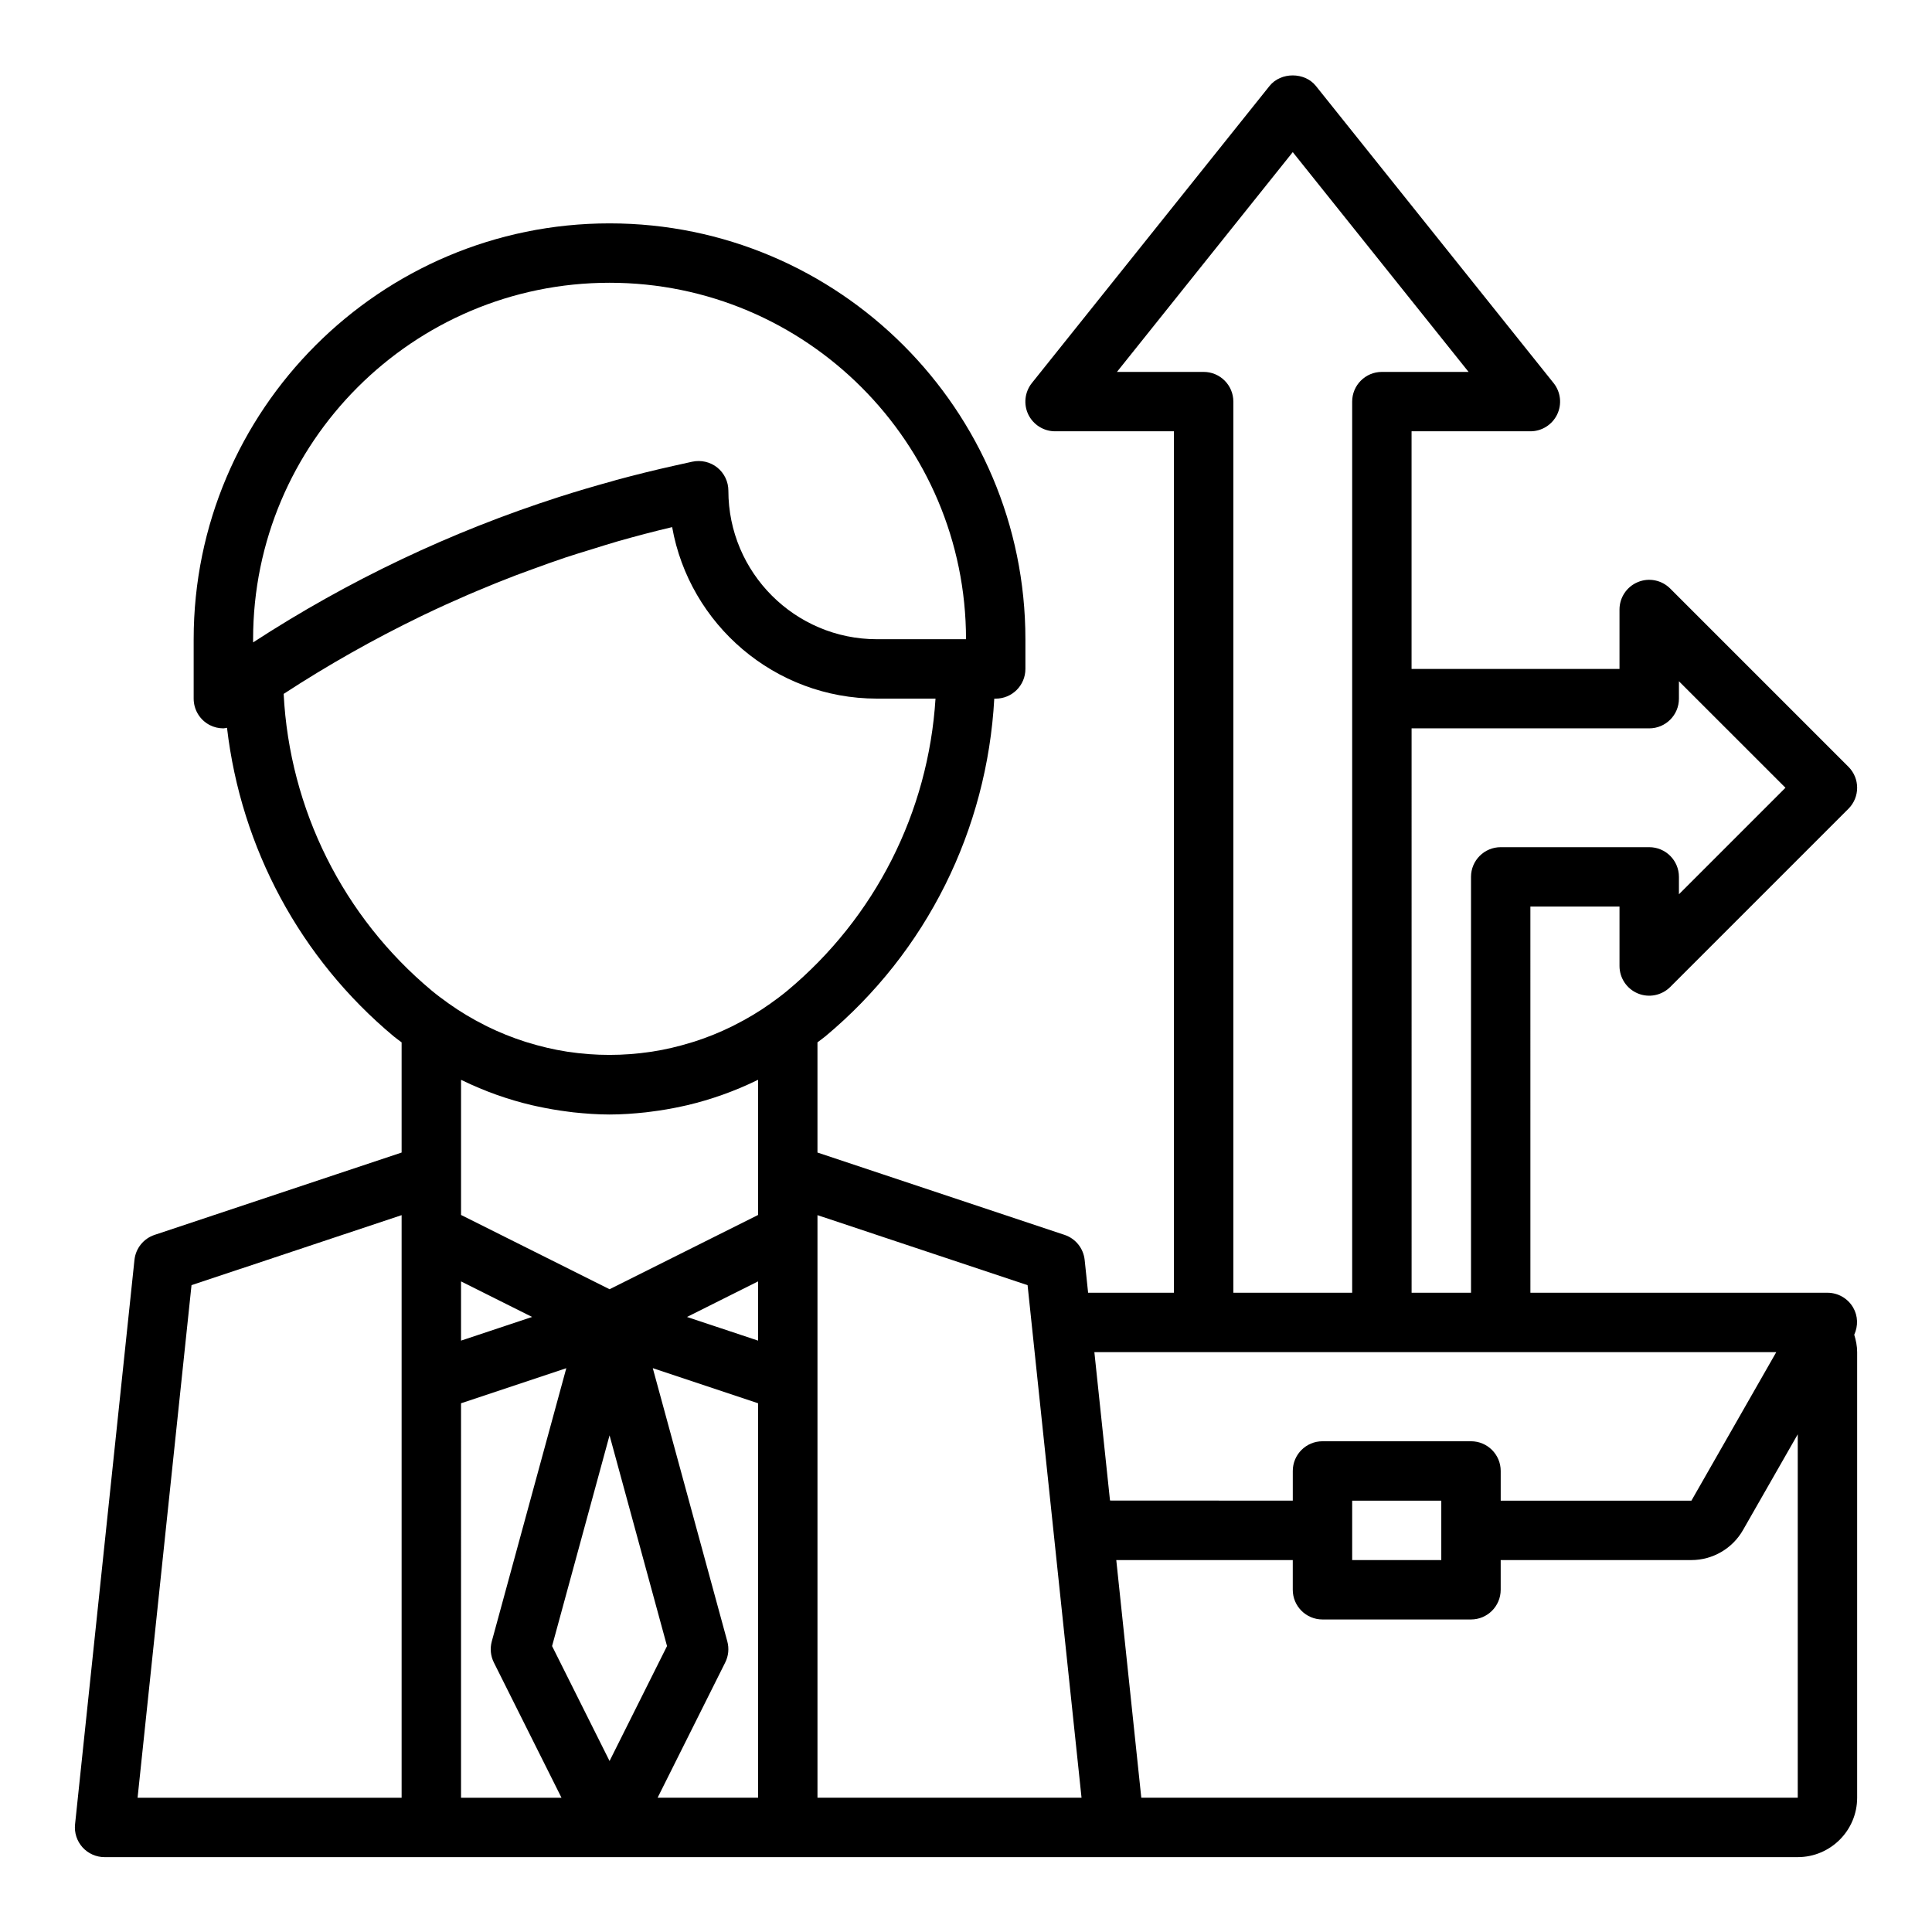 <?xml version="1.0" encoding="UTF-8"?>
<!-- Uploaded to: SVG Repo, www.svgrepo.com, Generator: SVG Repo Mixer Tools -->
<svg fill="#000000" width="800px" height="800px" version="1.1" viewBox="144 144 512 512" xmlns="http://www.w3.org/2000/svg">
 <path d="m578.04 407.27c2.938 1.219 6.328 0.543 8.582-1.707l47.23-47.23c3.078-3.078 3.078-8.055 0-11.133l-47.23-47.23c-2.25-2.25-5.644-2.945-8.582-1.707-2.934 1.207-4.856 4.09-4.856 7.269v15.742h-55.105v-62.977h31.488c3.023 0 5.785-1.738 7.094-4.457 1.316-2.731 0.945-5.969-0.953-8.336l-62.977-78.719c-2.984-3.738-9.312-3.738-12.297 0l-62.977 78.719c-1.891 2.371-2.258 5.606-0.953 8.336 1.324 2.719 4.086 4.457 7.109 4.457h31.488v228.29h-22.742l-0.914-8.691c-0.324-3.078-2.41-5.668-5.336-6.644l-65.473-21.82v-29.199c0.684-0.535 1.395-1.016 2.07-1.574 26.914-22.434 42.879-54.773 44.785-89.512h0.379c4.344 0 7.871-3.519 7.871-7.871v-7.871c0-60.773-49.438-110.21-110.21-110.21-60.773 0-110.21 49.434-110.21 110.21v15.742c0 2.953 1.645 5.652 4.266 7.008 1.145 0.582 2.379 0.867 3.609 0.867 0.324 0 0.637-0.109 0.961-0.148 3.715 31.82 19.391 61.102 44.203 81.789 0.668 0.559 1.387 1.039 2.07 1.574v29.199l-65.465 21.82c-2.93 0.977-5.016 3.566-5.336 6.644l-15.742 149.57c-0.234 2.211 0.488 4.434 1.977 6.086 1.48 1.648 3.613 2.602 5.844 2.602h448.71c8.684 0 15.742-7.062 15.742-15.742v-118.08c0-1.621-0.316-3.148-0.77-4.621 1.055-2.305 1-4.984-0.293-7.203-1.41-2.434-4.008-3.922-6.809-3.922h-78.719l-0.004-102.34h23.617v15.742c0 3.184 1.922 6.062 4.856 7.277zm-115.06-164.71h-22.977l46.59-58.246 46.594 58.246h-22.977c-4.344 0-7.871 3.519-7.871 7.871v236.16h-31.488v-236.16c0-4.352-3.527-7.871-7.871-7.871zm-46.66 242.02 1.125 10.699 13.172 125.13h-69.977v-154.38zm-95.551 95.645-15.23 30.457-15.23-30.457 15.23-55.844zm24.129-80.945-18.836-6.273 18.836-9.426zm-78.719 0v-15.695l18.836 9.422zm-55.105-185.88c0-52.09 42.375-94.465 94.465-94.465s94.465 42.375 94.465 94.465h-23.617c-21.703 0-39.359-17.656-39.359-39.359 0-2.394-1.086-4.644-2.945-6.141-1.859-1.488-4.297-2.047-6.637-1.543l-4.746 1.055c-5.148 1.141-10.25 2.41-15.32 3.777-0.441 0.117-0.867 0.262-1.301 0.379-4.691 1.289-9.359 2.668-13.973 4.148-28.613 9.203-55.738 22.074-81.031 38.527zm8.094 14.492c11.738-7.66 23.875-14.508 36.352-20.555 0.332-0.156 0.66-0.324 1-0.48 3.723-1.785 7.477-3.488 11.258-5.125 0.875-0.379 1.754-0.746 2.629-1.117 3.387-1.434 6.793-2.809 10.227-4.125 1.441-0.551 2.898-1.07 4.344-1.598 2.992-1.094 5.984-2.18 9.004-3.188 2.219-0.738 4.473-1.41 6.715-2.102 2.371-0.73 4.738-1.496 7.125-2.18 4.731-1.34 9.492-2.598 14.305-3.731 4.582 25.793 27.172 45.449 54.262 45.449h15.531c-1.883 30.062-15.965 57.977-39.281 77.414-1.434 1.195-2.922 2.289-4.426 3.363 0 0-0.008 0-0.008 0.008-3.078 2.195-6.297 4.102-9.605 5.762-0.211 0.102-0.418 0.219-0.629 0.324-3.234 1.59-6.559 2.93-9.934 4.016-0.262 0.086-0.52 0.156-0.781 0.234-3.434 1.062-6.918 1.891-10.438 2.434-0.102 0.016-0.203 0.023-0.309 0.039-7.297 1.102-14.711 1.102-22.012 0-0.07-0.008-0.148-0.016-0.219-0.031-3.559-0.551-7.078-1.387-10.531-2.457-0.219-0.07-0.434-0.133-0.652-0.203-3.426-1.094-6.777-2.449-10.043-4.055-0.172-0.086-0.34-0.172-0.512-0.262-3.328-1.676-6.566-3.59-9.66-5.801-0.008-0.008-0.016-0.008-0.023-0.016-1.496-1.07-2.977-2.164-4.41-3.352-23.543-19.621-37.703-48.094-39.277-78.668zm65.801 109c0.434 0.102 0.867 0.18 1.301 0.285 2.762 0.605 5.551 1.086 8.344 1.434 0.449 0.055 0.891 0.125 1.34 0.172 3.184 0.336 6.383 0.574 9.586 0.574s6.398-0.234 9.59-0.574c0.449-0.047 0.891-0.117 1.34-0.172 2.801-0.348 5.582-0.82 8.344-1.434 0.434-0.094 0.867-0.18 1.301-0.285 6.32-1.496 12.492-3.684 18.438-6.574 0.117-0.055 0.234-0.094 0.355-0.148l-0.008 24.93v10.879l-39.359 19.68-39.359-19.68v-35.801c0.117 0.055 0.234 0.094 0.355 0.148 5.934 2.891 12.113 5.078 18.434 6.566zm-90.215 47.688 55.68-18.555v154.39h-69.973zm71.426 31.301 27.898-9.297-19.75 72.406c-0.504 1.867-0.316 3.856 0.551 5.59l17.922 35.832h-26.621zm52.094 104.53 17.918-35.84c0.867-1.73 1.062-3.723 0.551-5.59l-19.75-72.406 27.906 9.305v104.53zm128.18 0-2.07-19.68-4.559-43.297h46.773v7.871c0 4.352 3.527 7.871 7.871 7.871h39.359c4.344 0 7.871-3.519 7.871-7.871v-7.871h50.539c5.629 0 10.871-3.039 13.664-7.934l14.52-25.395v96.305zm79.504-70.848v7.871h-23.617v-15.742h23.617zm66.285-7.871h-50.539v-7.871c0-4.352-3.527-7.871-7.871-7.871h-39.359c-4.344 0-7.871 3.519-7.871 7.871v7.863l-48.438-0.023-4.144-39.328h180.71zm-50.539-173.18c-4.344 0-7.871 3.519-7.871 7.871v110.21h-15.742l-0.004-149.57h62.977c4.344 0 7.871-3.519 7.871-7.871v-4.613l28.23 28.227-28.23 28.23v-4.613c0-4.352-3.527-7.871-7.871-7.871z"/>
</svg>
